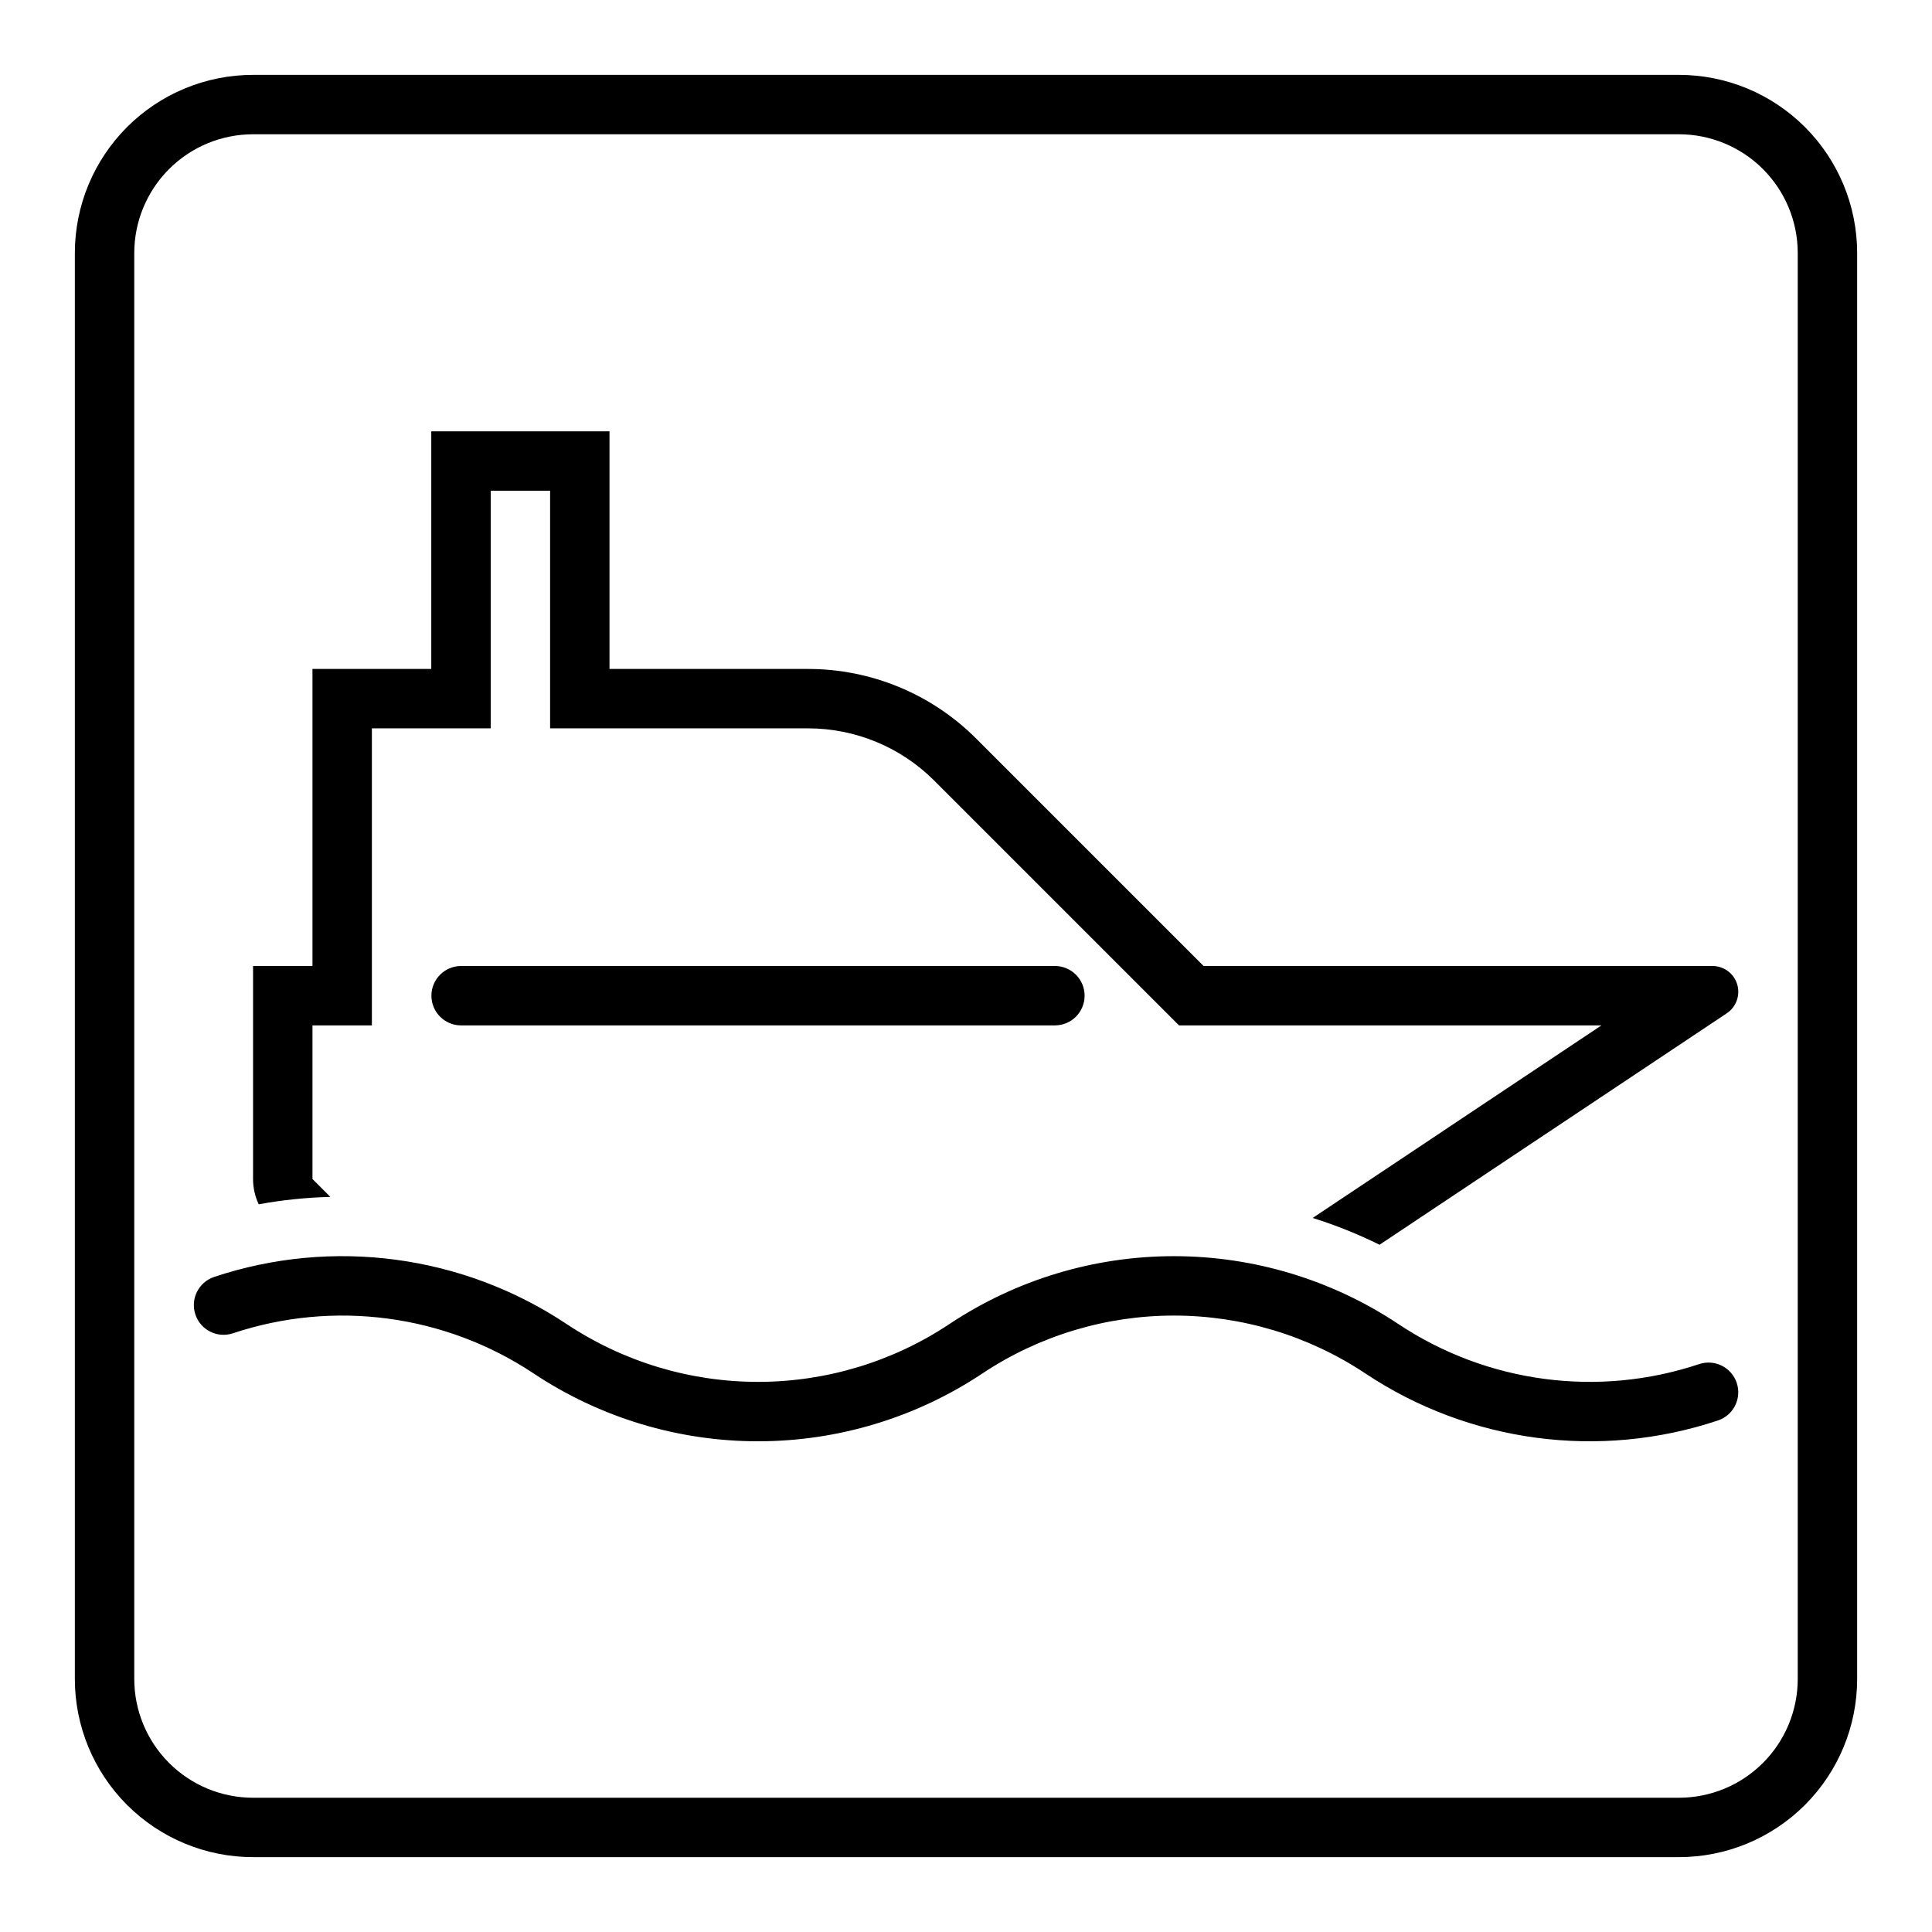 <?xml version="1.0" encoding="UTF-8"?>
<!-- Uploaded to: SVG Repo, www.svgrepo.com, Generator: SVG Repo Mixer Tools -->
<svg fill="#000000" width="800px" height="800px" version="1.1" viewBox="144 144 512 512" xmlns="http://www.w3.org/2000/svg">
 <g>
  <path d="m211.07 163.84c-12.527 0-24.539 4.977-33.398 13.832-8.859 8.859-13.836 20.871-13.836 33.398v377.86c0 12.527 4.977 24.539 13.836 33.398 8.859 8.855 20.871 13.832 33.398 13.832h377.86c12.527 0 24.543-4.977 33.398-13.832 8.859-8.859 13.836-20.871 13.836-33.398v-377.86c0-12.527-4.977-24.539-13.836-33.398-8.855-8.855-20.871-13.832-33.398-13.832zm0 15.742h377.86c8.352 0 16.359 3.32 22.266 9.223 5.906 5.906 9.223 13.914 9.223 22.266v377.86c0 8.352-3.316 16.363-9.223 22.266-5.902 5.906-13.914 9.223-22.266 9.223h-377.86c-8.352 0-16.359-3.316-22.266-9.223-5.906-5.902-9.223-13.914-9.223-22.266v-377.86c0-8.352 3.316-16.359 9.223-22.266s13.914-9.223 22.266-9.223z"/>
  <path d="m285.42 507.98c17.617 11.723 38.305 17.977 59.465 17.977 21.16 0 41.848-6.254 59.465-17.977 15.031-10.004 32.688-15.34 50.742-15.34 18.059 0 35.711 5.336 50.742 15.34 27.562 18.34 62.043 22.934 93.445 12.457 4.121-1.379 6.348-5.836 4.973-9.957-1.375-4.125-5.832-6.352-9.957-4.981-26.797 8.945-56.219 5.023-79.738-10.629-17.617-11.719-38.305-17.973-59.465-17.973s-41.848 6.254-59.465 17.973c-15.031 10.004-32.688 15.34-50.742 15.34-18.059 0-35.711-5.336-50.746-15.34-27.559-18.336-62.039-22.934-93.441-12.453-4.094 1.398-6.289 5.84-4.922 9.941 1.371 4.102 5.793 6.332 9.902 4.992 26.797-8.941 56.223-5.019 79.742 10.629z"/>
  <path d="m231.54 461.19c-6.367 0.16-12.715 0.816-18.98 1.961-0.988-2.094-1.496-4.383-1.496-6.699v-56.453h15.742v-78.719h31.488v-62.977h47.23v62.977h52.637c16.703 0 32.719 6.633 44.531 18.445l60.273 60.273h134.86c3.016 0 5.672 1.973 6.547 4.856 0.871 2.883-0.246 6-2.754 7.672l-92.023 61.348h0.004c-5.719-2.824-11.645-5.199-17.73-7.106l76.539-51.027h-111.96l-64.887-64.887c-8.859-8.855-20.871-13.832-33.398-13.832h-68.379v-62.977h-15.742v62.977h-31.488v78.719h-15.746v40.711z"/>
  <path d="m423.6 415.74c4.332-0.02 7.832-3.539 7.832-7.871 0-4.332-3.5-7.848-7.832-7.871h-157.44c-4.332 0.023-7.832 3.539-7.832 7.871 0 4.332 3.5 7.852 7.832 7.871z"/>
 </g>
</svg>